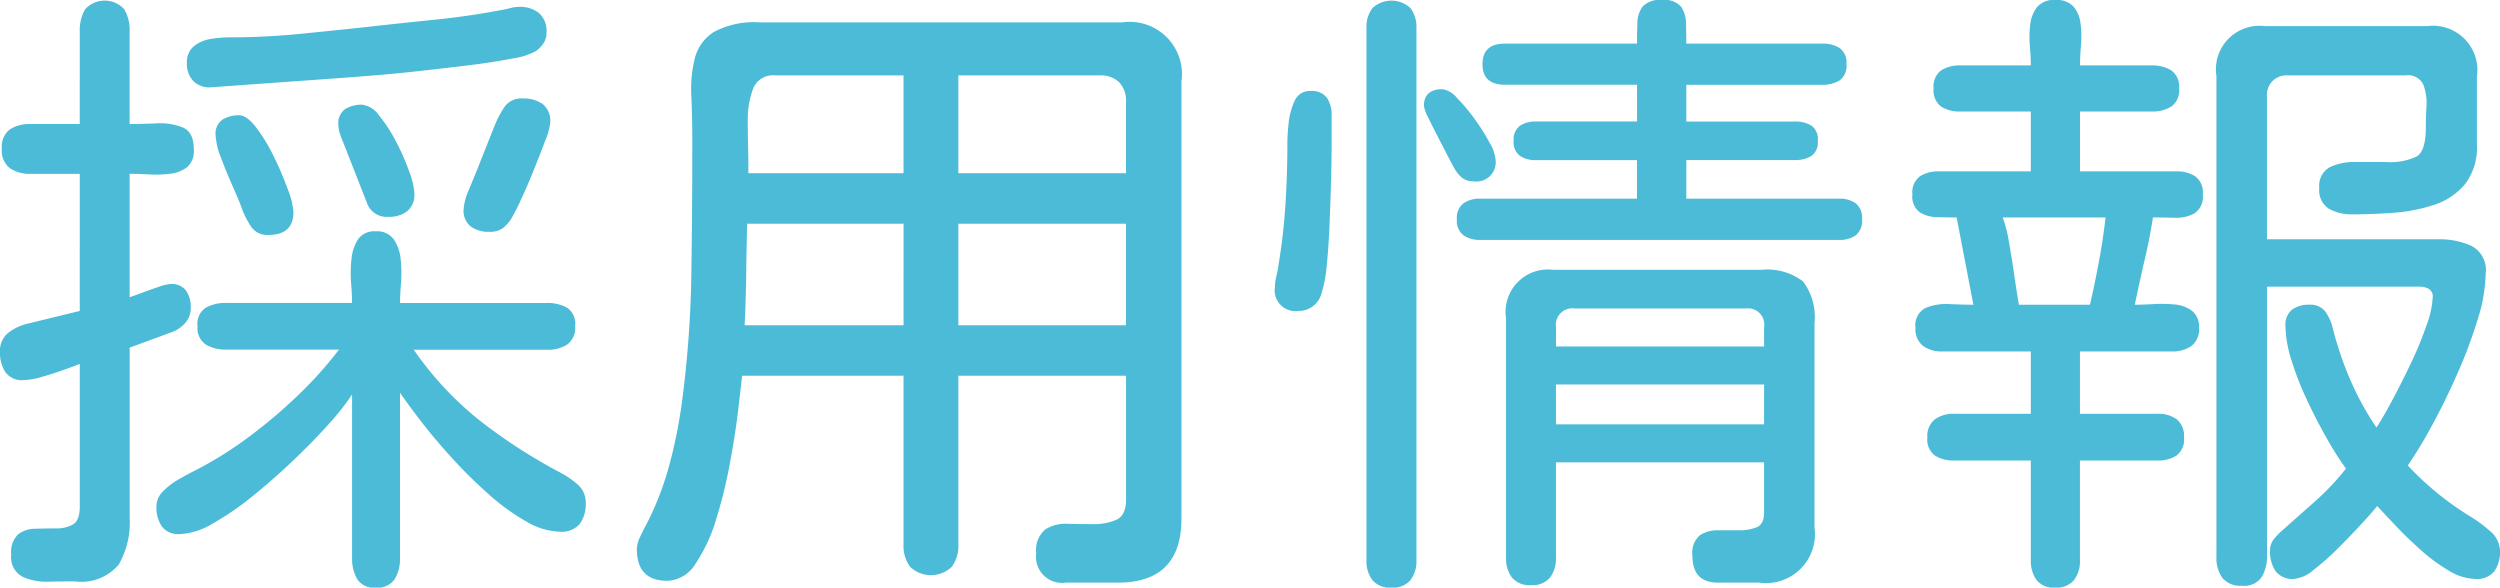 <svg xmlns="http://www.w3.org/2000/svg" width="125.375" height="29.469" viewBox="0 0 125.375 29.469"><path d="M30.594,30.25q-.562,0-1.312.016a2.9,2.9,0,0,1-1.312-.25,1.1,1.1,0,0,1-.562-1.109,1.227,1.227,0,0,1,.344-1.016,1.438,1.438,0,0,1,.859-.281q.516-.016,1.031-.016a1.666,1.666,0,0,0,.859-.2q.344-.2.344-.891V19.344q-.313.125-.844.313T28.922,20a3.4,3.4,0,0,1-.891.156,1.017,1.017,0,0,1-.922-.406,1.789,1.789,0,0,1-.266-1,1.152,1.152,0,0,1,.438-.984,2.576,2.576,0,0,1,1-.453l2.563-.625V9.813H28.375a1.771,1.771,0,0,1-1.031-.281,1.094,1.094,0,0,1-.406-.969,1.089,1.089,0,0,1,.406-.984,1.849,1.849,0,0,1,1.031-.266h2.469V2.656a2.075,2.075,0,0,1,.266-1.094,1.326,1.326,0,0,1,1.969,0,2.075,2.075,0,0,1,.266,1.094V7.313q.563,0,1.328-.031a3.1,3.1,0,0,1,1.328.2q.563.234.563,1.109a1.058,1.058,0,0,1-.344.891,1.713,1.713,0,0,1-.859.328,5.981,5.981,0,0,1-1.062.031q-.547-.031-.953-.031V16q.188-.062.609-.219t.844-.3a2.263,2.263,0,0,1,.578-.141.912.912,0,0,1,.8.328,1.446,1.446,0,0,1,.234.859,1.12,1.12,0,0,1-.266.75,1.634,1.634,0,0,1-.672.469l-2.125.781v8.563a4.22,4.22,0,0,1-.547,2.313A2.447,2.447,0,0,1,30.594,30.25ZM37.469,5.469a1.155,1.155,0,0,1-.922-.3,1.246,1.246,0,0,1-.328-.922,1.006,1.006,0,0,1,.359-.844,1.824,1.824,0,0,1,.859-.359,6.091,6.091,0,0,1,.938-.078q1.75,0,3.5-.172t3.469-.359Q47,2.25,48.688,2.078T52,1.594q.188-.031.438-.094a1.836,1.836,0,0,1,.438-.062,1.512,1.512,0,0,1,1,.313,1.19,1.19,0,0,1,.375.969.962.962,0,0,1-.141.531,1.589,1.589,0,0,1-.391.406,3.556,3.556,0,0,1-1.2.375q-.953.188-2.234.344t-2.594.3q-1.312.141-2.328.219T44,5Zm13.906,7.25a1.511,1.511,0,0,1-.922-.266,1,1,0,0,1-.359-.859,2.837,2.837,0,0,1,.266-.984q.266-.641.391-.953l.906-2.281a4.96,4.96,0,0,1,.5-.937,1.024,1.024,0,0,1,.906-.406,1.627,1.627,0,0,1,1,.281,1.1,1.1,0,0,1,.375.938,3.367,3.367,0,0,1-.25.891q-.25.672-.578,1.484t-.641,1.484a9.823,9.823,0,0,1-.469.922,1.884,1.884,0,0,1-.453.516A1.123,1.123,0,0,1,51.375,12.719Zm-5.062-.75a1.049,1.049,0,0,1-1.062-.687L44.063,8.25q-.094-.219-.172-.453a1.43,1.43,0,0,1-.078-.453.853.853,0,0,1,.344-.781A1.541,1.541,0,0,1,45,6.344a1.215,1.215,0,0,1,.859.547,7.506,7.506,0,0,1,.859,1.328,11.349,11.349,0,0,1,.656,1.5,3.663,3.663,0,0,1,.25,1.063,1.08,1.08,0,0,1-.359.906A1.5,1.5,0,0,1,46.313,11.969Zm-6,.906a.964.964,0,0,1-.859-.391A4.483,4.483,0,0,1,39,11.625q-.125-.375-.453-1.109t-.609-1.484a3.608,3.608,0,0,1-.281-1.156A.853.853,0,0,1,38,7.094a1.541,1.541,0,0,1,.844-.219q.375,0,.844.609a8.688,8.688,0,0,1,.891,1.469,16.168,16.168,0,0,1,.7,1.641,3.873,3.873,0,0,1,.281,1.125Q41.563,12.875,40.313,12.875Zm5.375,17.688a.985.985,0,0,1-.937-.437,2.044,2.044,0,0,1-.25-1.031V20.875a11.856,11.856,0,0,1-1.156,1.469q-.781.875-1.781,1.828t-2.047,1.8a14.4,14.4,0,0,1-2,1.375,3.514,3.514,0,0,1-1.641.531,1.034,1.034,0,0,1-.922-.391,1.713,1.713,0,0,1-.266-.984,1.077,1.077,0,0,1,.344-.781,3.681,3.681,0,0,1,.781-.594q.438-.25.75-.406a18.563,18.563,0,0,0,2.656-1.641,24.951,24.951,0,0,0,2.547-2.141,19.809,19.809,0,0,0,2.078-2.312H38.188a1.958,1.958,0,0,1-1.016-.25,1,1,0,0,1-.422-.937.959.959,0,0,1,.422-.922,2.062,2.062,0,0,1,1.016-.234H44.5q0-.375-.047-.984a6.62,6.62,0,0,1,.016-1.2,2.228,2.228,0,0,1,.328-1,.983.983,0,0,1,.891-.406,1.024,1.024,0,0,1,.906.406,2.116,2.116,0,0,1,.344,1,6.462,6.462,0,0,1,.016,1.188q-.047.594-.047,1H54.25a2.042,2.042,0,0,1,1.031.234.972.972,0,0,1,.406.922,1.034,1.034,0,0,1-.391.922,1.713,1.713,0,0,1-.984.266H47.594a16.575,16.575,0,0,0,3.266,3.516,26.931,26.931,0,0,0,4.016,2.609,4.726,4.726,0,0,1,.891.594,1.2,1.2,0,0,1,.453.969,1.688,1.688,0,0,1-.3,1.047,1.2,1.2,0,0,1-1.016.391,3.49,3.49,0,0,1-1.672-.516,10.79,10.79,0,0,1-1.859-1.344,24.3,24.3,0,0,1-1.812-1.781q-.875-.953-1.562-1.844t-1.094-1.484v8.313a1.948,1.948,0,0,1-.266,1.031A1.023,1.023,0,0,1,45.688,30.563Zm34.594-.25a1.3,1.3,0,0,1-1.469-1.469,1.344,1.344,0,0,1,.453-1.2,1.926,1.926,0,0,1,1.125-.281q.672.016,1.3.016a2.751,2.751,0,0,0,1.141-.219q.484-.219.484-1.031V19.938H74.906v8.469a1.757,1.757,0,0,1-.328,1.109,1.51,1.51,0,0,1-2.094,0,1.757,1.757,0,0,1-.328-1.109V19.938H64.063q-.062.531-.2,1.719T63.453,24.3a24.1,24.1,0,0,1-.687,2.813,8.116,8.116,0,0,1-1.031,2.234,1.732,1.732,0,0,1-1.422.875q-1.531,0-1.531-1.594a1.481,1.481,0,0,1,.156-.594q.156-.344.281-.562a14.924,14.924,0,0,0,1.172-2.984,24.676,24.676,0,0,0,.641-3.141,55.077,55.077,0,0,0,.484-6.578q.047-3.328.047-6.578,0-1.187-.047-2.266a6.4,6.4,0,0,1,.172-1.906A2.2,2.2,0,0,1,62.641,2.7a4.259,4.259,0,0,1,2.3-.484H83.125a2.624,2.624,0,0,1,2.969,2.969V27.094q0,3.219-3.187,3.219ZM64.375,9.781h7.781V4.875H65.719a1.062,1.062,0,0,0-1.125.719,4.352,4.352,0,0,0-.25,1.438q0,.688.016,1.375T64.375,9.781Zm10.531,0h8.406V6.188a1.31,1.31,0,0,0-.344-.969A1.31,1.31,0,0,0,82,4.875H74.906ZM64.188,17.406h7.969V12.313H64.313q-.031,1.25-.047,2.531T64.188,17.406Zm10.719,0h8.406V12.313H74.906Zm26.156-4.281a1.39,1.39,0,0,1-.828-.234.912.912,0,0,1-.328-.8.912.912,0,0,1,.328-.8,1.39,1.39,0,0,1,.828-.234h7.875V9.125h-5.062a1.387,1.387,0,0,1-.812-.219.851.851,0,0,1-.312-.75.851.851,0,0,1,.313-.75,1.387,1.387,0,0,1,.813-.219h5.063V5.344h-6.625q-1.125,0-1.125-1.031t1.125-1.031h6.625q0-.531.016-1.031a1.4,1.4,0,0,1,.266-.828,1.164,1.164,0,0,1,.969-.328,1.115,1.115,0,0,1,.953.328,1.472,1.472,0,0,1,.25.828q.016.5.016,1.031h6.813a1.6,1.6,0,0,1,.875.219.888.888,0,0,1,.344.813.888.888,0,0,1-.344.813,1.6,1.6,0,0,1-.875.219h-6.812V7.188h5.438a1.549,1.549,0,0,1,.828.2.828.828,0,0,1,.328.766.828.828,0,0,1-.328.766,1.549,1.549,0,0,1-.828.2h-5.437v1.938h7.656a1.375,1.375,0,0,1,.844.234.933.933,0,0,1,.313.8.933.933,0,0,1-.312.8,1.375,1.375,0,0,1-.844.234ZM96.625,30.563a1.143,1.143,0,0,1-.953-.375,1.566,1.566,0,0,1-.3-1V2.5a1.566,1.566,0,0,1,.3-1,1.4,1.4,0,0,1,1.906,0,1.566,1.566,0,0,1,.3,1V29.188a1.566,1.566,0,0,1-.3,1A1.143,1.143,0,0,1,96.625,30.563Zm4.125-20.375a.9.9,0,0,1-.609-.2,1.645,1.645,0,0,1-.391-.516q-.094-.156-.328-.609l-.5-.969q-.266-.516-.469-.937a1.793,1.793,0,0,1-.2-.547q0-.844.938-.844A1.2,1.2,0,0,1,99.906,6a8.847,8.847,0,0,1,.891,1.063,9.978,9.978,0,0,1,.75,1.188,2.079,2.079,0,0,1,.3.844A.967.967,0,0,1,100.75,10.188Zm-8.812,6.5A1.036,1.036,0,0,1,90.781,15.5a2.535,2.535,0,0,1,.078-.578,5.464,5.464,0,0,0,.109-.578,30.64,30.64,0,0,0,.344-3.047q.094-1.516.094-3.047,0-.375.063-.984a3.416,3.416,0,0,1,.3-1.109.815.815,0,0,1,.8-.5A.93.93,0,0,1,93.391,6a1.52,1.52,0,0,1,.234.875V8.2q0,.891-.031,2.016t-.078,2.234q-.047,1.109-.141,2a6.145,6.145,0,0,1-.25,1.328A1.183,1.183,0,0,1,91.938,16.688Zm11.688,13.75a1.143,1.143,0,0,1-.953-.375,1.566,1.566,0,0,1-.3-1v-12a2.127,2.127,0,0,1,2.375-2.437h10.406a2.971,2.971,0,0,1,2.109.578,2.971,2.971,0,0,1,.578,2.109V27.531a2.458,2.458,0,0,1-2.781,2.781H113q-1.281,0-1.281-1.344a1.166,1.166,0,0,1,.375-1.031,1.625,1.625,0,0,1,.922-.25h1.047a2.236,2.236,0,0,0,.891-.156q.359-.156.359-.75v-2.5H104.875v4.781a1.566,1.566,0,0,1-.3,1A1.143,1.143,0,0,1,103.625,30.438Zm1.25-11.969h10.438V17.5a.815.815,0,0,0-.906-.937h-8.594a.829.829,0,0,0-.937.938Zm0,3.906h10.438v-2H104.875Zm25.031,8.188a1.076,1.076,0,0,1-.937-.391,1.642,1.642,0,0,1-.281-.984v-5h-3.844a1.715,1.715,0,0,1-.969-.25,1.009,1.009,0,0,1-.375-.906,1.059,1.059,0,0,1,.375-.906,1.572,1.572,0,0,1,.969-.281h3.844V18.719H124.25a1.572,1.572,0,0,1-.969-.281,1.059,1.059,0,0,1-.375-.906.964.964,0,0,1,.516-1,2.737,2.737,0,0,1,1.2-.187q.688.031,1.188.031L124.969,12q-.469,0-.984-.016a1.663,1.663,0,0,1-.875-.25.986.986,0,0,1-.359-.891,1.009,1.009,0,0,1,.375-.906,1.715,1.715,0,0,1,.969-.25h4.594v-3h-3.531a1.715,1.715,0,0,1-.969-.25,1.009,1.009,0,0,1-.375-.906,1.009,1.009,0,0,1,.375-.906,1.715,1.715,0,0,1,.969-.25h3.531q0-.406-.047-.953a5.317,5.317,0,0,1,.016-1.078A1.744,1.744,0,0,1,129,1.453a1.08,1.08,0,0,1,.906-.359,1.146,1.146,0,0,1,.938.344,1.654,1.654,0,0,1,.344.875,5.317,5.317,0,0,1,.016,1.078q-.047.547-.047.984h3.594a1.793,1.793,0,0,1,.984.25.992.992,0,0,1,.391.906.992.992,0,0,1-.391.906,1.793,1.793,0,0,1-.984.25h-3.594v3h4.813a1.715,1.715,0,0,1,.969.25,1.009,1.009,0,0,1,.375.906.993.993,0,0,1-.422.953,1.918,1.918,0,0,1-1,.219Q135.312,12,134.813,12q0,.031-.109.656t-.3,1.438q-.187.813-.328,1.469t-.172.813q.375,0,.922-.031a7.193,7.193,0,0,1,1.063.016,1.7,1.7,0,0,1,.875.313,1,1,0,0,1,.359.859,1.034,1.034,0,0,1-.391.922,1.713,1.713,0,0,1-.984.266h-4.594v3.125h3.875a1.558,1.558,0,0,1,.984.281,1.08,1.08,0,0,1,.359.906,1.009,1.009,0,0,1-.375.906,1.715,1.715,0,0,1-.969.25h-3.875v5a1.566,1.566,0,0,1-.3,1A1.143,1.143,0,0,1,129.906,30.563Zm9.375-.094a1.159,1.159,0,0,1-.984-.391,1.688,1.688,0,0,1-.3-1.047V4.906a2.183,2.183,0,0,1,2.438-2.5h8.125a2.224,2.224,0,0,1,2.5,2.531V8.344a3,3,0,0,1-.609,2,3.382,3.382,0,0,1-1.562,1.031,8.459,8.459,0,0,1-2.031.391q-1.078.078-2.047.078a2.3,2.3,0,0,1-1.172-.281,1.09,1.09,0,0,1-.484-1.031,1.064,1.064,0,0,1,.516-1.047,2.817,2.817,0,0,1,1.3-.266H146.5a3.1,3.1,0,0,0,1.547-.281q.453-.281.453-1.469,0-.437.031-1.047a2.531,2.531,0,0,0-.156-1.078.832.832,0,0,0-.875-.469h-5.937a.968.968,0,0,0-1.031,1.031v7.188h8.625a3.87,3.87,0,0,1,1.625.328,1.367,1.367,0,0,1,.719,1.391,8.012,8.012,0,0,1-.391,2.266,23.861,23.861,0,0,1-1,2.688q-.609,1.391-1.281,2.625a22.842,22.842,0,0,1-1.234,2.047,15.082,15.082,0,0,0,3.094,2.531,6.583,6.583,0,0,1,.984.719,1.352,1.352,0,0,1,.547,1.031,1.7,1.7,0,0,1-.281,1.016,1.114,1.114,0,0,1-.969.391,2.628,2.628,0,0,1-1.3-.406,8.571,8.571,0,0,1-1.391-1.016q-.687-.609-1.266-1.219t-.953-1.016q-.219.281-.75.859t-1.187,1.234a12.624,12.624,0,0,1-1.25,1.109,1.782,1.782,0,0,1-.969.453,1.052,1.052,0,0,1-.953-.406,1.789,1.789,0,0,1-.266-1,.912.912,0,0,1,.2-.594,3.386,3.386,0,0,1,.422-.437q.813-.719,1.656-1.469a12.523,12.523,0,0,0,1.531-1.625,15.432,15.432,0,0,1-.953-1.5q-.516-.906-1-1.937a15.181,15.181,0,0,1-.781-2,5.955,5.955,0,0,1-.3-1.719.957.957,0,0,1,.328-.812,1.38,1.38,0,0,1,.859-.25.937.937,0,0,1,.813.344,2.415,2.415,0,0,1,.375.844,17.45,17.45,0,0,0,.875,2.578,14.516,14.516,0,0,0,1.313,2.391q.312-.469.781-1.344t.938-1.859a18.257,18.257,0,0,0,.781-1.891A4.72,4.72,0,0,0,148.844,16a.435.435,0,0,0-.2-.422.94.94,0,0,0-.453-.109h-7.656v13.5a2.011,2.011,0,0,1-.266,1.063A1.056,1.056,0,0,1,139.281,30.469ZM128.094,16.375h3.563q.25-1.094.453-2.187T132.438,12h-5.156a6.619,6.619,0,0,1,.313,1.25q.156.875.281,1.75T128.094,16.375Z" transform="translate(-26.844 -1.094)" fill="#4bbbd8"/></svg>